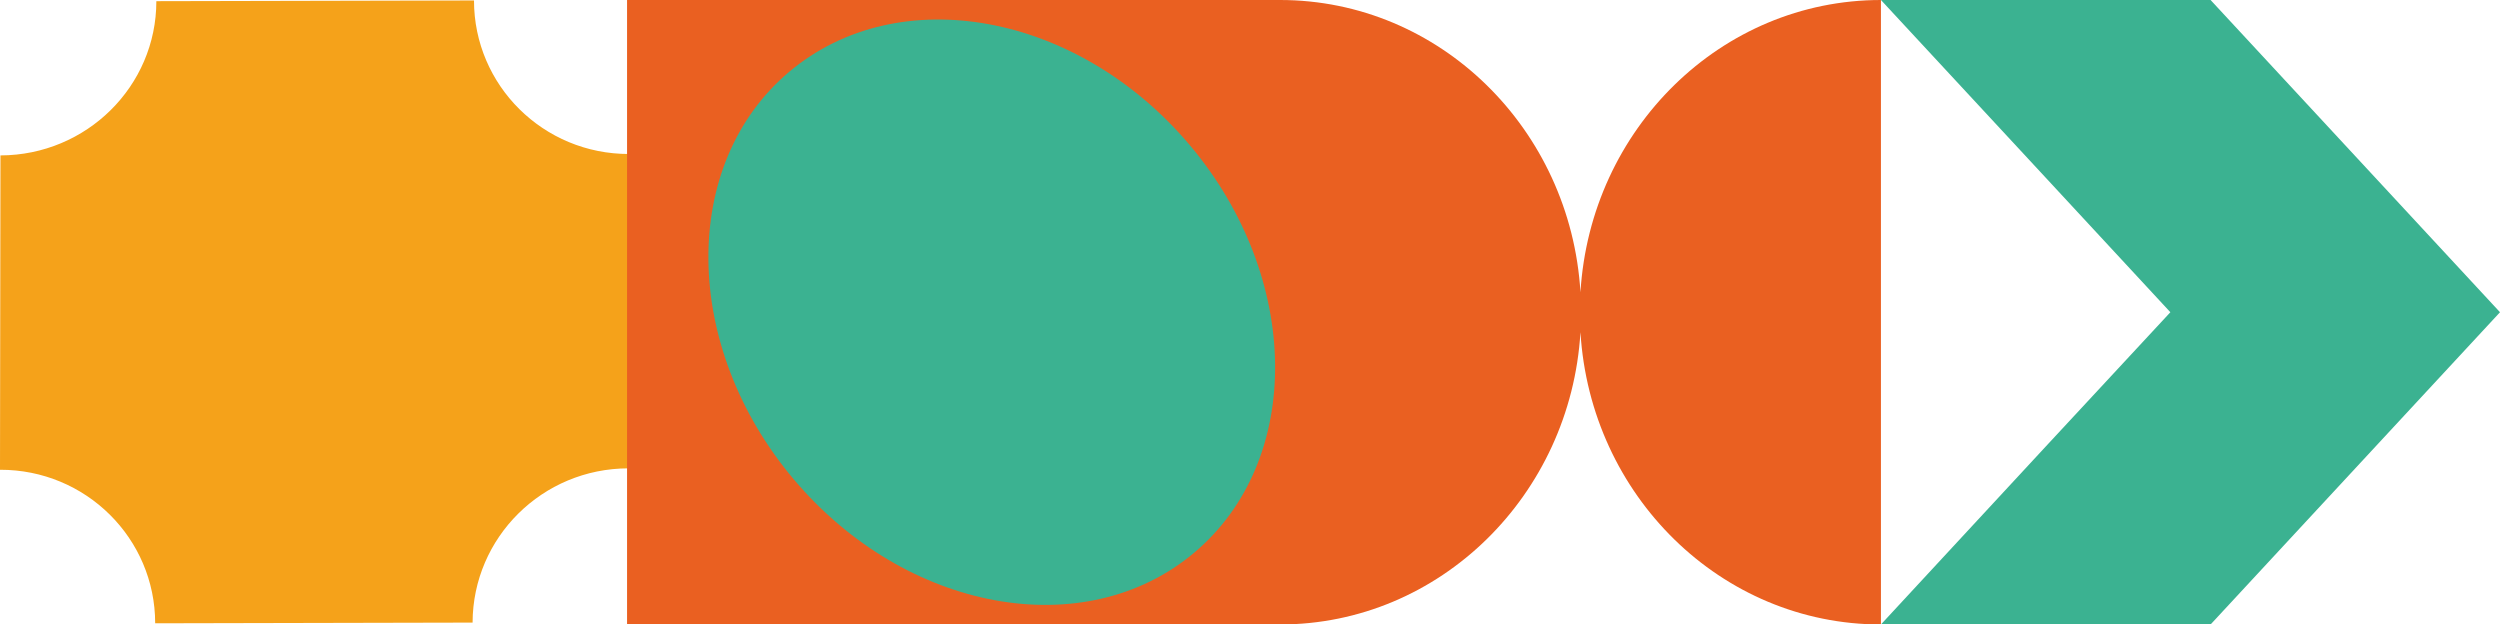 <?xml version="1.0" encoding="UTF-8"?>
<svg id="Livello_2" data-name="Livello 2" xmlns="http://www.w3.org/2000/svg" viewBox="0 0 1063.3 265.6">
  <defs>
    <style>
      .cls-1 {
        fill: #f5a21a;
      }

      .cls-1, .cls-2, .cls-3 {
        stroke-width: 0px;
      }

      .cls-2 {
        fill: #ea6021;
      }

      .cls-3 {
        fill: #3bb291;
      }
    </style>
  </defs>
  <g id="Livello_1-2" data-name="Livello 1">
    <path class="cls-1" d="M66.5.5C66.5,36.7,36.8,66,.2,66.1l-.2,133.7c36.5-.1,66,29.2,66,65.3l135-.3c.1-36.2,29.7-65.6,66.3-65.6l.3-133.7c-36.5.1-66-29.2-66-65.3l-135.1.3Z"/>
    <path class="cls-2" d="M544.4,0h-277.7v265.6h277.7c68,0,123.6-55,127.8-124.3,4.2,69.4,59.8,124.3,127.8,124.3V0c-68,0-123.6,54.9-127.8,124.3C668,54.9,612.4,0,544.4,0Z"/>
    <ellipse class="cls-3" cx="421.81" cy="132.8" rx="110.2" ry="133.7" transform="translate(13.71 303.12) rotate(-40.13)"/>
    <polygon class="cls-3" points="870.1 75.6 923.1 132.8 870.1 189.9 800 265.6 940.2 265.6 1063.3 132.8 940.2 0 800 0 870.1 75.6"/>
  </g>
</svg>